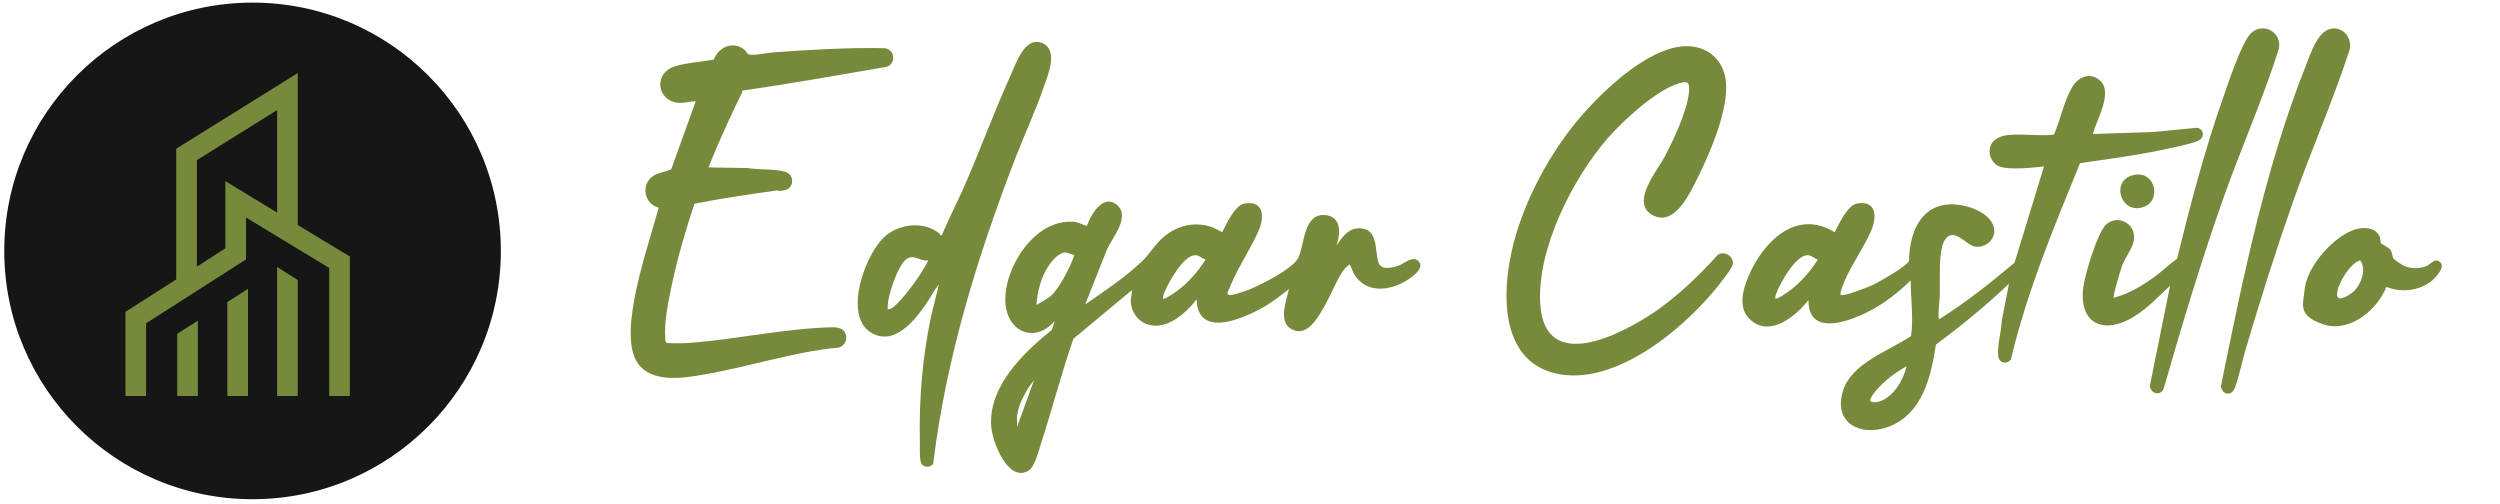<?xml version="1.0" encoding="UTF-8"?> <svg xmlns="http://www.w3.org/2000/svg" id="Capa_1" version="1.1" viewBox="0 0 763.2 154"><defs><style> .st0 { fill: #778a3b; } .st1 { fill: #161616; } </style></defs><g><circle class="st1" cx="77.1" cy="76.6" r="75.8"></circle><g><path class="st0" d="M90.9,68.7V22.3l-37.1,23.1v39.9l-15.5,9.9v25.7h6.3v-22.2l30.5-19.5v-12.8l25.4,15.4v39.1h6.3v-42.6l-15.9-9.6ZM84.6,33.6v31.3l-15.8-9.6v20.5l-8.7,5.6v-32.5l24.5-15.3Z"></path><polygon class="st0" points="84.6 120.9 90.9 120.9 90.9 85.5 84.6 81.5 84.6 120.9"></polygon><polygon class="st0" points="69.4 120.9 75.7 120.9 75.7 88.2 69.4 92.2 69.4 120.9"></polygon><polygon class="st0" points="54.1 120.9 60.4 120.9 60.4 97.9 54.1 101.9 54.1 120.9"></polygon></g></g><g><path class="st0" d="M638.8,40.9l18.6-.6,13.3-1.3c2.2.4,2.4,2.9.5,3.9s-8.6,2.3-11.3,2.9c-8.2,1.7-16.6,2.8-24.9,4-8,19.6-16.2,39.2-21.1,59.9-1.3,1.7-3.7,1.2-3.9-1.1-.3-3.2,1-7.5,1.1-10.7l2.2-11.3c-7,6.7-14.5,12.8-22.3,18.6-1.5,9.8-4.1,21.2-14.5,25.1-8.5,3.1-16.9-1.1-13.9-10.9,2.5-8.5,14.1-12.3,20.8-16.8.8-5.6-.1-11.3-.1-17-4.5,4.4-9.7,8.3-15.6,10.8-6.1,2.6-15.7,5.1-15.6-4.8-3.7,4.7-11.3,11.2-17.3,6.4-4.4-3.4-2.9-9.3-1-13.7,4.4-10.4,14.5-20.7,26.3-13.4,1.3-2.5,3.9-8.4,7-8.8,5.9-.9,5.9,4.3,4.1,8.4-2.4,5.6-7.2,12-9,17.7-.2.6-.4,1.1-.3,1.8.7.7,8.5-2.4,9.8-3,1.9-.9,10.6-5.8,11.1-7.4.1-7.8,3-16.5,12-17.2,4.6-.4,13.4,2.2,14,7.7.3,3.2-2.8,5.6-5.8,5.2-2.8-.4-6.6-6.3-9.3-2-2,3.1-1.4,11.8-1.5,15.7,0,2.1-.3,4.3-.4,6.4,0,.7,0,1.4.1,2.1,8.2-5.1,15.7-11.1,23.1-17.3l9-29.4c-1.3.1-2.7.3-4,.4-2.6.2-8.2.6-10.3-.7-1.2-.7-2.2-2.4-2.3-3.8-.3-3.5,2.6-5.2,5.7-5.5,4.5-.4,9.4.4,13.9-.1,2.1-4.6,3-10.1,5.6-14.5,1.8-3,5.2-4.7,8.3-2.2,4.5,3.6-1,12.3-2,16.6ZM554.9,79.2c-1.1-.3-1.9-1.3-3.1-1.3-3.6,0-8.1,8.2-9.3,11.1-1.1,2.7-.6,2.6,1.7,1.2,4.3-2.6,8.2-6.8,10.8-11.1ZM582,111.9c-.1-.1-2.6,1.5-2.9,1.7-2.4,1.6-7.1,5.5-8.1,8.3-.4,1.2,1.9.9,2.6.7,4.4-1.3,7.4-6.5,8.4-10.6Z"></path><path class="st0" d="M331.2,93c5.9-4.1,12-8.1,17.3-13.1,2.5-2.3,4-5.3,6.7-7.5,4-3.5,9.2-4.8,14.4-3.2,1.3.4,2.3,1.1,3.5,1.7,1.3-2.5,3.9-8.4,7-8.8,5.9-.9,5.9,4.4,4.1,8.4-2.3,5.3-5.9,10.5-8.2,15.9s-1.2,2.3-1,3.6c.5.5,5.4-1.2,6.3-1.6,3.6-1.4,13.5-6.4,15.1-9.8,1.9-4.1,1.5-13.9,8.6-12.9,4.6.7,4.2,5.9,3,9.2,1.7-2.3,3.3-5,6.6-5.2,6.3-.3,5,6.6,6.2,10.4.8,2.6,4.5,1.6,6.4.9,1.7-.7,4-2.9,5.7-1.4,2.6,2.3-2.5,5.5-4.3,6.5-5.3,2.9-12,3.2-15.3-2.6-.5-.9-.7-1.9-1.3-2.8-1.1.8-1.9,1.8-2.6,2.9-1.7,2.8-3.1,6.3-4.7,9.2-2.1,3.7-5.8,11-11,7.3-3.4-2.5-.9-8.6-.2-11.9-2.6,2.1-5.3,4.2-8.2,5.8-6.1,3.4-19.7,9.3-20-2.6-3.4,4.4-9.6,9.9-15.6,7.4-2.6-1.1-4.4-3.9-4.5-6.7,0-1.2.4-2.4.3-3.5l-17.8,14.8c-3.7,10.6-6.5,21.6-10,32.3-.7,2.2-1.9,7.1-3.9,8.1-6.2,3.4-10.9-9.1-11.2-13.6-.9-12.2,9.8-22.5,18.5-29.5l.9-2.7c-6.3,7.1-14.7,3.2-15.1-5.9-.4-10.4,8.9-25.1,20.5-24.4,1.6,0,2.9.8,4.4,1.3,1.1-3.3,4.8-9.8,9-6.6,4.5,3.5-1.1,10-2.8,13.6l-6.7,16.9ZM316.3,93.2c1.3-.9,3.1-1.7,4.3-2.7,2.7-2.2,6.1-8.9,7.2-12.2,0-.2.3-.2,0-.5-.2,0-2.1-.7-2.3-.7-2-.2-4.2,2.3-5.2,3.8-2.5,3.5-3.6,8.1-3.9,12.3ZM368,79.2c-1.1-.3-1.9-1.3-3.1-1.3-3.6,0-8.1,8.2-9.3,11.1s-.6,2.6,1.7,1.2c4.3-2.6,8.2-6.8,10.8-11.1ZM310.5,126.5c-.1,1.2,0,2.6,0,3.8l5.2-14.3-1.9,2.6c-1.3,2.2-3,5.4-3.2,8Z"></path><path class="st0" d="M514.2,14.1c6.9-.3,12.1,4.1,12.7,11,.8,8.5-4.9,21.7-8.7,29.3-2.4,4.8-7.2,15.2-14,11.1-6.2-3.8,1.4-13,3.8-17.3,2.8-5.3,7.1-14.3,7.6-20.1.2-2.9-.1-3.5-2.9-2.7-6.9,1.9-17.2,11.4-21.9,16.8-10.7,12.3-21.6,33.8-20.6,50.5,1.3,21.8,25.1,9.3,35.4,2.2,7-4.9,13.1-10.8,18.8-17.1,2.1-1.4,4.9.5,4.6,2.8-.2,1.2-2.3,3.8-3.1,4.9-10.4,13.8-32.8,33.1-51.4,28.4-15.3-3.9-15.9-21.5-13.6-34.3,2.6-14.5,10.2-29.5,19.2-41,7.1-9,22.2-24,34.2-24.5Z"></path><path class="st0" d="M226.7,27.9c-3.7,7.6-7.3,15.3-10.4,23.2l11.9.2c3.5.6,8,.2,11.4,1.1,3.1.8,2.9,5.2-.2,5.7s-1.3,0-1.9,0c-8.5,1.2-17,2.4-25.5,4.1-2.7,8.1-5.1,16.3-6.9,24.7-1,4.9-2.4,11.3-2,16.3,0,.5,0,1.1.4,1.5,2.7.2,5.4.1,8.1-.1,14.2-1.2,27.9-4.3,42.4-4.7,2,0,3.9.4,4.3,2.6.3,1.5-.7,3.2-2.2,3.6-14.1,1.3-27.7,6-41.6,8.3-6.2,1.1-15.6,2.5-19.8-3.5-3.7-5.3-1.8-15.8-.6-21.8,1.8-8.7,4.6-17.2,7-25.7-4.3-1.1-5.5-6.6-2.1-9.4,1.8-1.4,4-1.4,5.9-2.3l7.5-20.8c-1.7,0-3.3.6-5.1.5-6.7-.4-8-8.9-1.4-11.1,3.7-1.2,8.2-1.4,12-2.1,1.5-3.9,5.9-5.8,9.4-3,.8.7.7,1.5,1.9,1.5,1.8.1,4.7-.5,6.7-.7,10.8-.8,23-1.5,33.8-1.3,3.7,0,4.1,5.3.4,5.8-14.5,2.5-29.1,5.1-43.7,7.2Z"></path><path class="st0" d="M286.6,86.8c-1.4,1.8-2.4,3.8-3.7,5.7-3.6,5.3-10,13.5-17.2,8.9-8.4-5.4-1.4-24.7,5-29.7,4.5-3.5,11.6-4.1,16.1-.4.3.2,0,.7.7.5,2-4.6,4.2-9.1,6.3-13.6,5.2-11.7,9.5-23.7,14.8-35.4,1.7-3.7,4.3-11.9,9.7-9.6,4.8,2.1,1.7,9.6.4,13.2-2.5,7.3-5.9,14.6-8.7,21.8-11.6,30.1-21.2,61.1-25.1,93.3-.8,1.5-3.4,1.2-3.8-.4-.5-2.1-.2-5.1-.3-7.3-.2-12.1.8-24.6,3.3-36.5.7-3.5,1.8-7,2.5-10.5ZM283.2,79.5c-2.2.3-3.9-1.7-6-.7s-3.8,5.6-4.5,7.5c-.9,2.5-1.8,5.4-1.7,8.1.4,0,.7,0,1-.2,2.2-1,7.2-7.8,8.7-10.1.3-.4,2.8-4.5,2.6-4.6Z"></path><path class="st0" d="M662.5,87.2c-3.5,3.3-6.9,6.9-11.1,9.5-9.1,5.6-16.9,2.2-15.4-9.1.5-3.8,4.3-16.7,7-19.1,3.4-3,8.6-.5,8.5,4,0,2.8-2.6,5.8-3.6,8.4-.4,1.1-3,9.6-2.6,10,4.6-1.2,8.9-3.8,12.7-6.6,2.3-1.7,4.3-3.7,6.6-5.3,4-16.2,8.2-32.3,13.7-48.1,1.6-4.5,5.9-17.9,8.9-20.8,3.8-3.5,9.5-.2,8.5,4.8-5,15.7-11.7,30.7-17.2,46.3-6.6,18.8-12.4,38-17.9,57.2-.8,2.6-4,2-4.3-.6l6.2-30.7Z"></path><path class="st0" d="M711.9,8.7c3.6-.4,6.2,3,5.4,6.5-5.1,15.6-11.7,30.6-17.2,46.1-5.3,15.1-10.2,30.6-14.7,45.9-1,3.5-1.9,7.8-3.1,11.1-1,2.8-3.9,2.3-4.3-.4,6.7-32.9,13.6-67,26.1-98.3,1.4-3.5,3.5-10.4,7.9-10.9Z"></path><path class="st0" d="M728.5,87.6c-2.8,7.1-11.3,14.1-19.3,11.4s-6-6.3-5.7-10.2c.5-7,8.1-15.8,14.5-18.4,2.6-1.1,6.7-1.4,8.3,1.5.4.7.4,2.1.6,2.4.1.2,2.1,1.1,2.8,1.9.7,1,.6,2,.9,2.6.2.4,2.8,2.2,3.4,2.4,2.1.9,5,.9,7-.1,1.1-.6,2.1-2.1,3.5-1.4,2.6,1.4-.9,5-2.2,6.1-3.8,3-9.4,3.6-13.7,1.8ZM720.5,79.5c-3.1.7-7.5,8.1-7,10.8.4,2.1,4.3-.6,5.1-1.4,2.2-2.1,4-6.8,1.9-9.4Z"></path><path class="st0" d="M652.1,53.3c5.9-.7,7.7,7.8,2.5,9.8-7.3,2.9-10.8-8.8-2.5-9.8Z"></path></g></svg> 